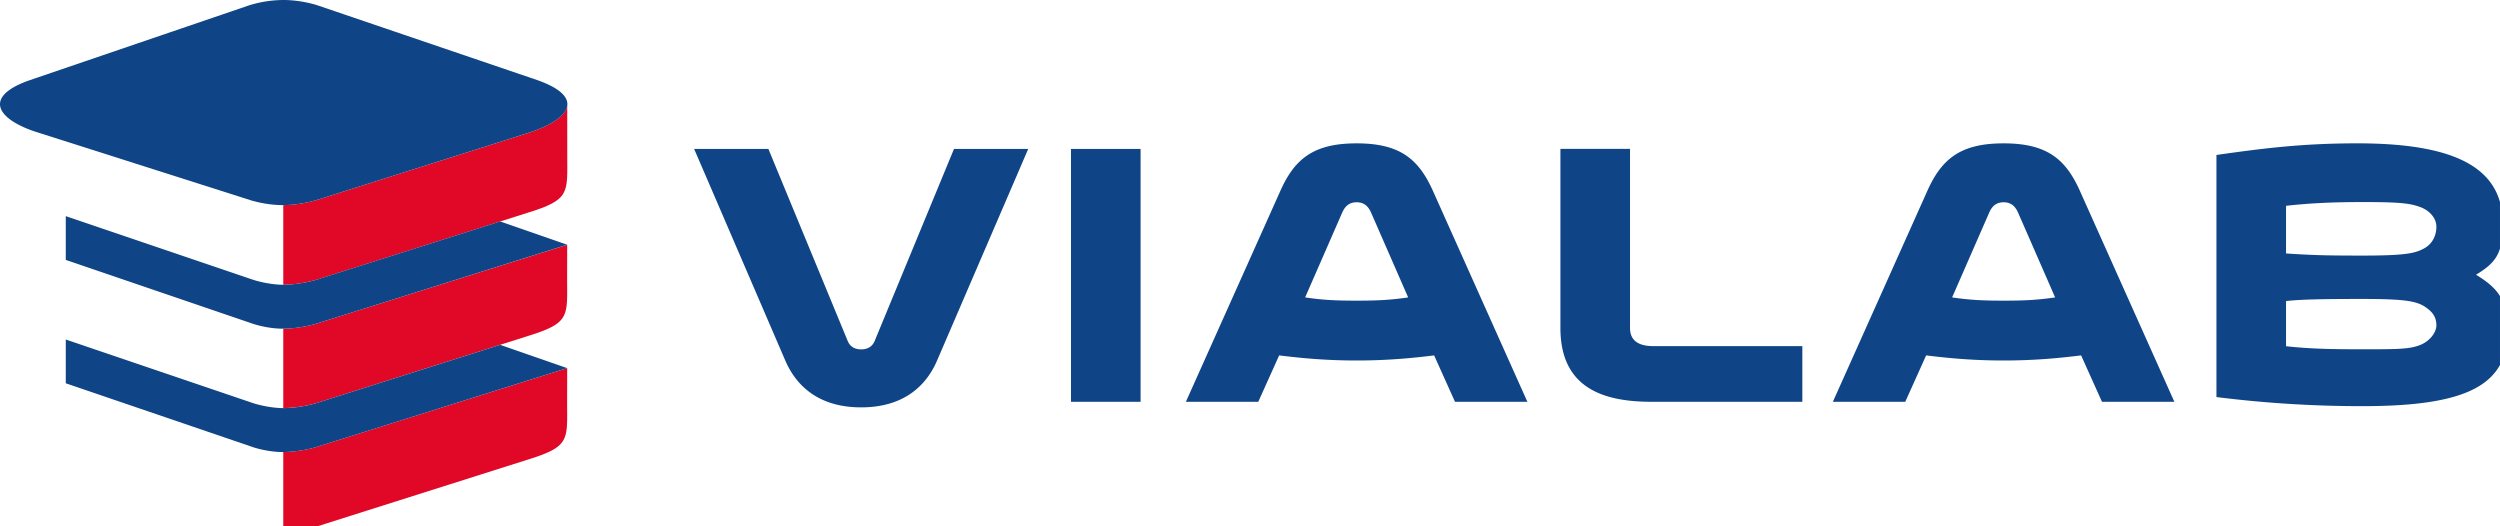 <svg xmlns="http://www.w3.org/2000/svg" width="262.015" height="55.145" viewBox="0 0 196.511 41.359"><g data-name="Layer 1"><clipPath id="a"><path transform="matrix(1 0 0 -1 0 41.359)" d="M0 41.359h196.511V0H0z"/></clipPath><g clip-path="url(#a)"><path d="M44.587 8.324c-.128.776-1.262 1.552-3.158 2.154l-16.576 5.256s-1.237.382-2.587.39v6.26c1.35-.004 2.587-.388 2.587-.388l16.576-5.258c3.415-1.05 3.16-1.538 3.16-4.588z" fill="#e10727"/><path d="M22.233 16.124c1.364 0 2.62-.39 2.62-.39l16.576-5.257c3.601-1.145 4.49-2.89.795-4.184L24.97.423S23.742 0 22.27 0a9.217 9.217 0 00-2.703.424L2.364 6.293c-3.672 1.27-2.69 3.012.378 4.047l16.94 5.394s1.19.39 2.551.39" fill="#0f4586"/><path d="M44.578 21.843l.005-2.604-19.852 6.244s-1.21.348-2.465.353v6.242a9.992 9.992 0 002.587-.389l16.577-5.257c3.416-1.05 3.148-1.538 3.148-4.589m0 9.714l.005-2.622-17.544 5.52-2.186.686-.053.016-.07.021s-1.21.348-2.464.353v6.258a9.894 9.894 0 002.587-.389l16.577-5.254c3.416-1.05 3.148-1.539 3.148-4.589" fill="#e10727"/><path d="M24.853 21.994s-1.236.384-2.588.389c-.738 0-1.694-.17-2.397-.4L5.17 16.99v3.44l14.697 5.016s1.103.39 2.37.39c1.268 0 2.493-.352 2.493-.352l19.852-6.247-5.266-1.83zm0 9.696s-1.236.385-2.588.389c-.738 0-1.694-.17-2.397-.4L5.17 26.688v3.44l14.697 5.015s1.103.39 2.37.39c1.268 0 2.493-.353 2.493-.353l19.852-6.243-5.266-1.83zm36.857-3.389l-7.148-16.595h5.836l6.237 15.1c.182.437.547.656 1.057.656.51 0 .875-.219 1.059-.657l6.237-15.099h5.835l-7.148 16.595c-.912 2.153-2.773 3.72-5.983 3.72-3.21 0-5.07-1.567-5.981-3.72m22.473-16.596h5.471v19.878h-5.471zm16.363 16.232l-1.642 3.647h-5.69l7.368-16.45c1.13-2.59 2.59-3.866 6.055-3.866s4.922 1.276 6.054 3.866l7.368 16.45h-5.69l-1.64-3.647c-1.789.218-3.684.4-6.092.4-2.407 0-4.305-.182-6.09-.4m10.138-4.56l-2.917-6.673c-.183-.403-.475-.804-1.13-.804-.658 0-.95.4-1.132.804l-2.918 6.674c1.46.218 2.554.255 4.05.255 1.494 0 2.588-.037 4.047-.255m17.441 2.406c0 .949.62 1.423 1.824 1.423h11.721v4.376h-11.868c-3.793 0-7.148-1.093-7.148-5.8v-14.08h5.471zm23.276 2.153l-1.642 3.647h-5.69l7.368-16.45c1.13-2.59 2.59-3.866 6.055-3.866s4.922 1.276 6.054 3.866l7.368 16.45h-5.69l-1.641-3.647c-1.788.218-3.683.4-6.091.4-2.407 0-4.305-.182-6.091-.4m10.139-4.56l-2.917-6.673c-.183-.403-.475-.804-1.131-.804-.657 0-.95.4-1.131.804l-2.918 6.674c1.459.218 2.554.255 4.049.255 1.495 0 2.589-.037 4.048-.255m33.085-1.781c1.56-.955 2.106-1.672 2.106-3.98 0-4.133-3.2-6.35-11.417-6.35-4.267 0-7.277.37-11.094.914v19.03a91.71 91.71 0 0011.489.715c8.388 0 11.417-1.738 11.417-5.99 0-2.463-.94-3.384-2.501-4.34m-4.358 5.509c-.83.343-1.785.35-4.485.35-2.335 0-4.122-.022-6.091-.241v-3.548c1.204-.145 3.319-.167 6.018-.167 3.174 0 4.058.155 4.75.518.73.439 1.05.882 1.05 1.559 0 .547-.502 1.223-1.242 1.529m.193-7.534c-.693.364-1.577.519-4.751.519-2.7 0-3.85-.023-6.018-.167v-3.746c1.969-.218 3.752-.293 6.087-.293 2.7 0 3.652.078 4.489.402.835.325 1.242.96 1.242 1.529 0 .678-.292 1.385-1.05 1.756" fill="#0f4586"/></g></g></svg>